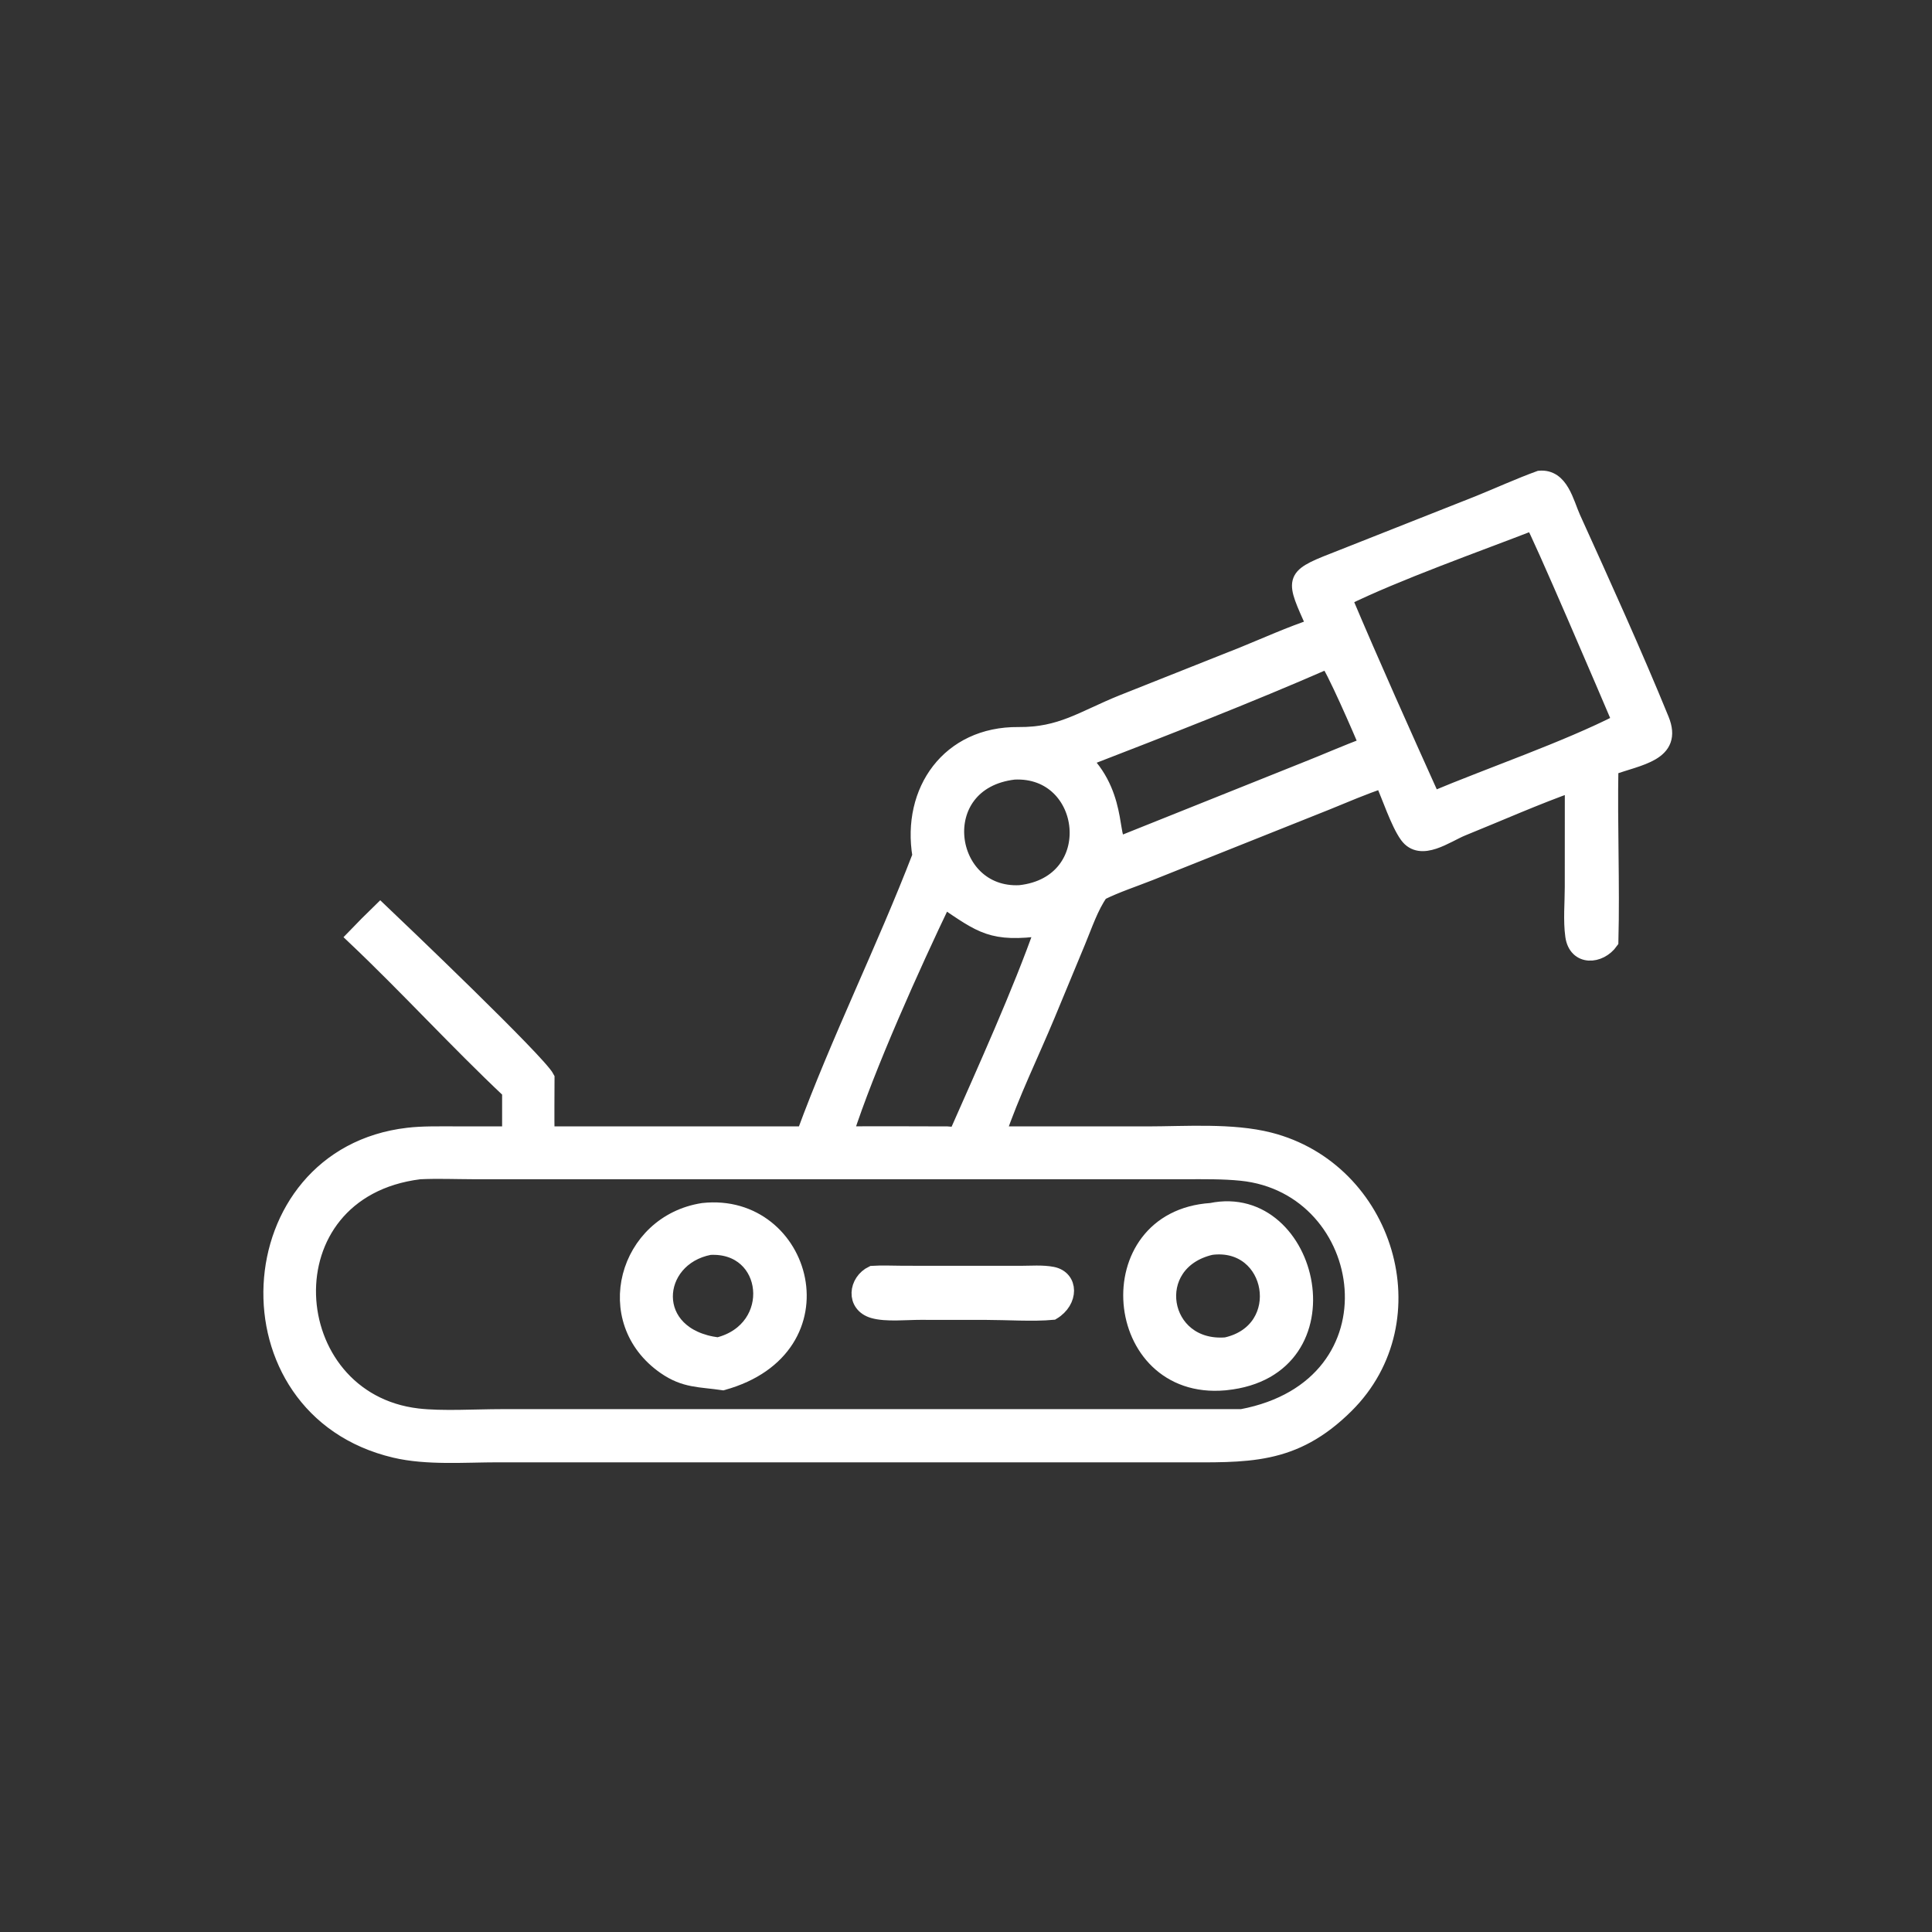 <svg width="38" height="38" viewBox="0 0 38 38" fill="none" xmlns="http://www.w3.org/2000/svg">
<rect x="0" y="0" width="38" height="38" fill="#333333" stroke="none"/>
<path d="M25.851 12.316L25.839 12.29C25.445 11.404 25.387 11.353 26.224 11.028L29.077 9.9C29.478 9.738 29.874 9.556 30.281 9.408C30.705 9.37 30.805 9.891 30.941 10.191C31.517 11.461 32.156 12.869 32.679 14.151C32.956 14.829 32.228 14.898 31.682 15.101C31.661 16.239 31.711 17.38 31.682 18.518C31.467 18.822 31 18.852 30.937 18.41C30.894 18.105 30.927 17.757 30.927 17.448L30.928 15.424C30.234 15.668 29.454 16.014 28.761 16.294C28.451 16.42 27.946 16.804 27.678 16.434C27.5 16.189 27.325 15.652 27.19 15.355C26.819 15.478 26.456 15.636 26.094 15.783L22.629 17.166C22.304 17.295 21.963 17.405 21.65 17.56C21.454 17.835 21.333 18.206 21.203 18.517L20.603 19.964C20.28 20.739 19.901 21.511 19.63 22.305L22.567 22.305C23.326 22.304 24.236 22.236 24.968 22.422C27.271 23.008 28.174 25.959 26.48 27.644C25.438 28.681 24.522 28.612 23.169 28.612L12.293 28.612L9.792 28.612C9.139 28.612 8.4 28.673 7.768 28.524C4.339 27.716 4.621 22.727 8.025 22.331C8.314 22.297 8.613 22.305 8.903 22.304L10.026 22.305V21.465C8.981 20.481 8.011 19.415 6.969 18.428C7.136 18.254 7.306 18.084 7.48 17.915C7.833 18.25 10.598 20.888 10.757 21.202C10.756 21.57 10.752 21.937 10.757 22.305H15.818C16.499 20.452 17.386 18.674 18.096 16.831C17.884 15.558 18.661 14.437 20.032 14.45C20.871 14.458 21.288 14.134 22.074 13.816L24.445 12.874C24.909 12.685 25.375 12.474 25.851 12.316ZM30.146 10.281C29.061 10.702 27.464 11.268 26.442 11.771C27.002 13.096 27.592 14.408 28.182 15.719C29.32 15.24 30.8 14.736 31.863 14.193C31.68 13.761 30.234 10.377 30.146 10.281ZM26.103 13.006C24.563 13.68 22.882 14.334 21.315 14.94C22.075 15.703 21.793 16.677 22.082 16.577L25.678 15.137C26.081 14.979 26.476 14.802 26.882 14.653C26.794 14.431 26.192 13.048 26.103 13.006ZM19.944 15.184C18.264 15.384 18.586 17.637 20.061 17.56C21.712 17.377 21.445 15.108 19.944 15.184ZM18.566 17.71C17.957 18.978 17.055 20.983 16.63 22.305C17.297 22.298 17.965 22.305 18.632 22.305C18.692 22.309 18.768 22.323 18.822 22.294C19.358 21.08 20.075 19.496 20.508 18.258C19.509 18.389 19.316 18.216 18.566 17.71ZM8.253 23.045C5.196 23.427 5.491 27.533 8.215 27.852C8.689 27.908 9.367 27.866 9.861 27.866H24.423C27.624 27.262 27.02 23.337 24.412 23.074C24.055 23.038 23.689 23.044 23.331 23.044L9.309 23.044C8.958 23.043 8.603 23.028 8.253 23.045Z" fill="white" stroke="white" stroke-width="0.3"/>
<path d="M24.115 27.194L24.086 27.197C21.829 27.397 21.532 23.961 23.821 23.811C25.806 23.398 26.62 26.935 24.115 27.194ZM23.821 24.533C22.524 24.834 22.819 26.558 24.115 26.454C25.392 26.17 25.073 24.372 23.821 24.533Z" fill="white" stroke="white" stroke-width="0.3"/>
<path d="M14.218 27.194C13.766 27.127 13.472 27.157 13.077 26.882C11.773 25.974 12.316 24.044 13.829 23.811C15.823 23.594 16.658 26.515 14.218 27.194ZM13.958 24.533C12.829 24.751 12.703 26.276 14.122 26.455C15.357 26.147 15.178 24.465 13.958 24.533Z" fill="white" stroke="white" stroke-width="0.3"/>
<path d="M20.704 25.81C20.327 25.846 19.797 25.811 19.405 25.811L18.102 25.81C17.83 25.809 17.428 25.853 17.175 25.779C16.783 25.664 16.836 25.201 17.159 25.047C17.358 25.034 17.564 25.046 17.763 25.046L20.073 25.047C20.275 25.047 20.504 25.027 20.701 25.066C21.064 25.139 21.068 25.593 20.704 25.81Z" fill="white" stroke="white" stroke-width="0.3"/>
</svg>
